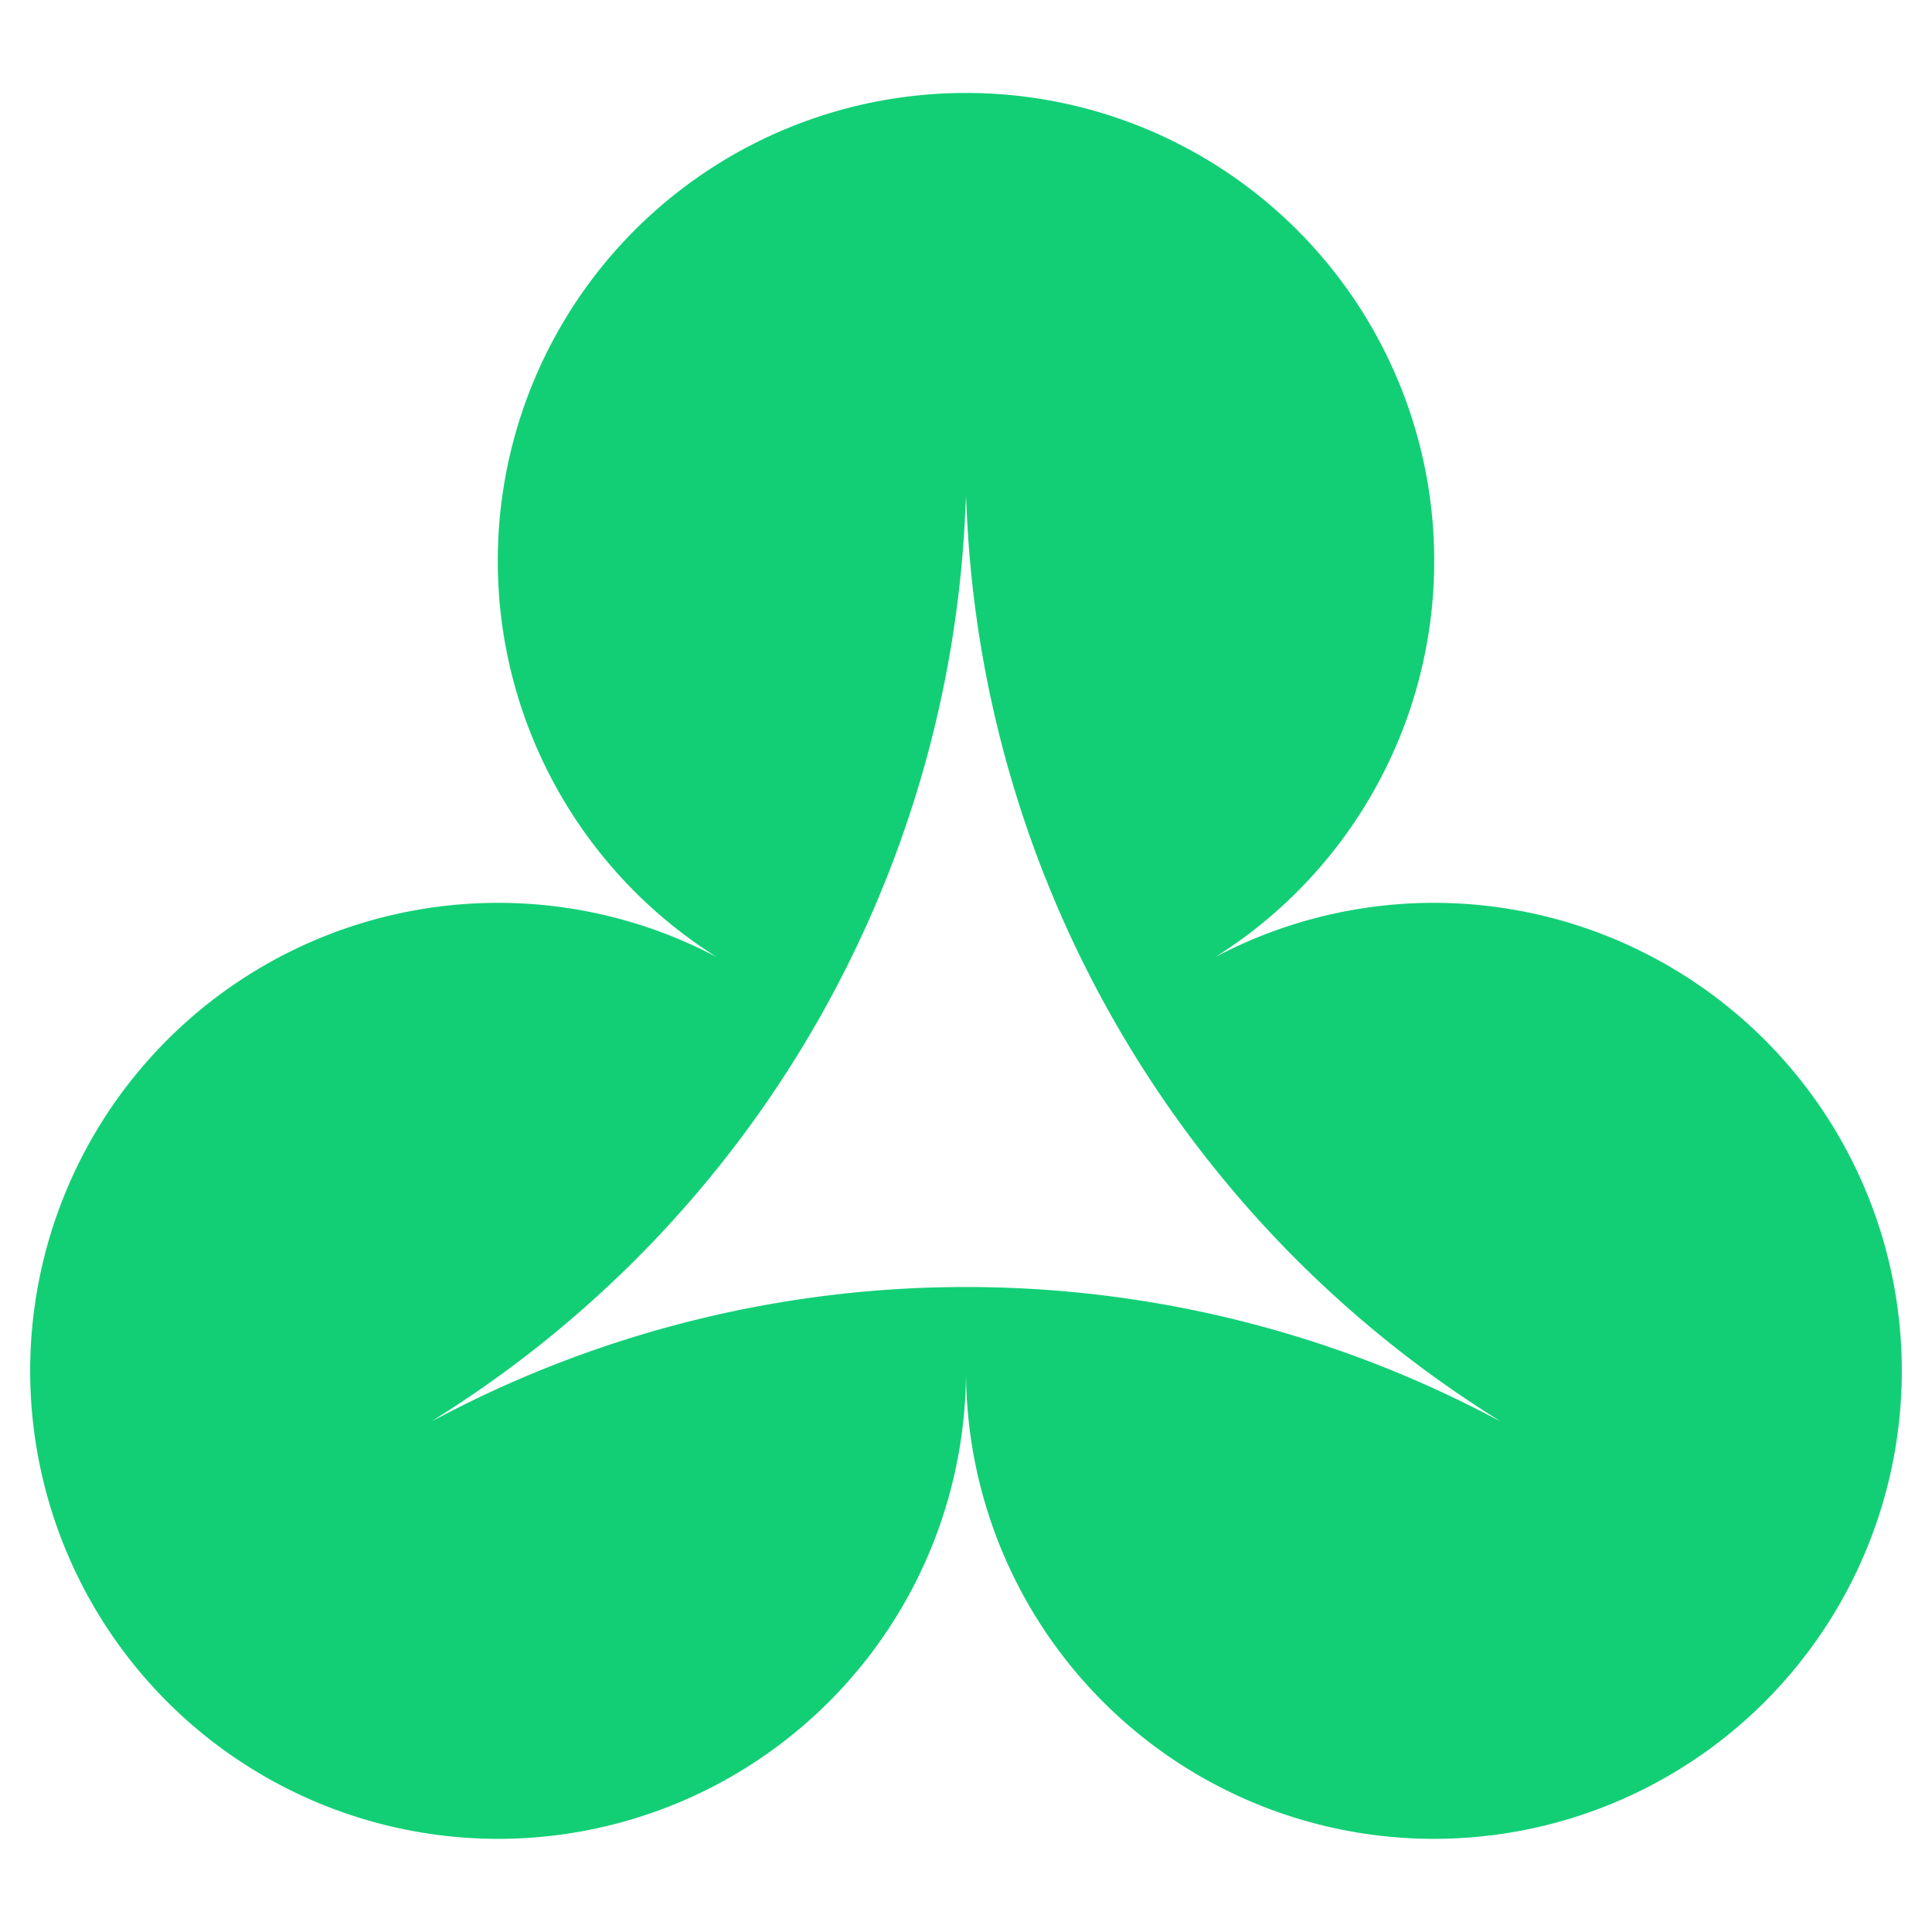 <svg xmlns="http://www.w3.org/2000/svg" fill="none" viewBox="0 0 32 32"><path fill="#12CF76" fill-rule="evenodd" d="M16 1.54a7.75 7.75 0 0 1 4.127 14.313A7.75 7.75 0 0 1 31.5 22.707a7.75 7.75 0 1 1-15.5 0 7.75 7.75 0 1 1-15.5 0 7.75 7.75 0 0 1 11.373-6.854A7.75 7.75 0 0 1 16 1.54Zm-.013 6.955A18.711 18.711 0 0 1 7.386 23.39l-.239.152.263-.136a18.705 18.705 0 0 1 17.18 0l.263.136-.239-.152a18.711 18.711 0 0 1-8.601-14.894L16 8.218l-.013.277Z" clip-rule="evenodd"/></svg>